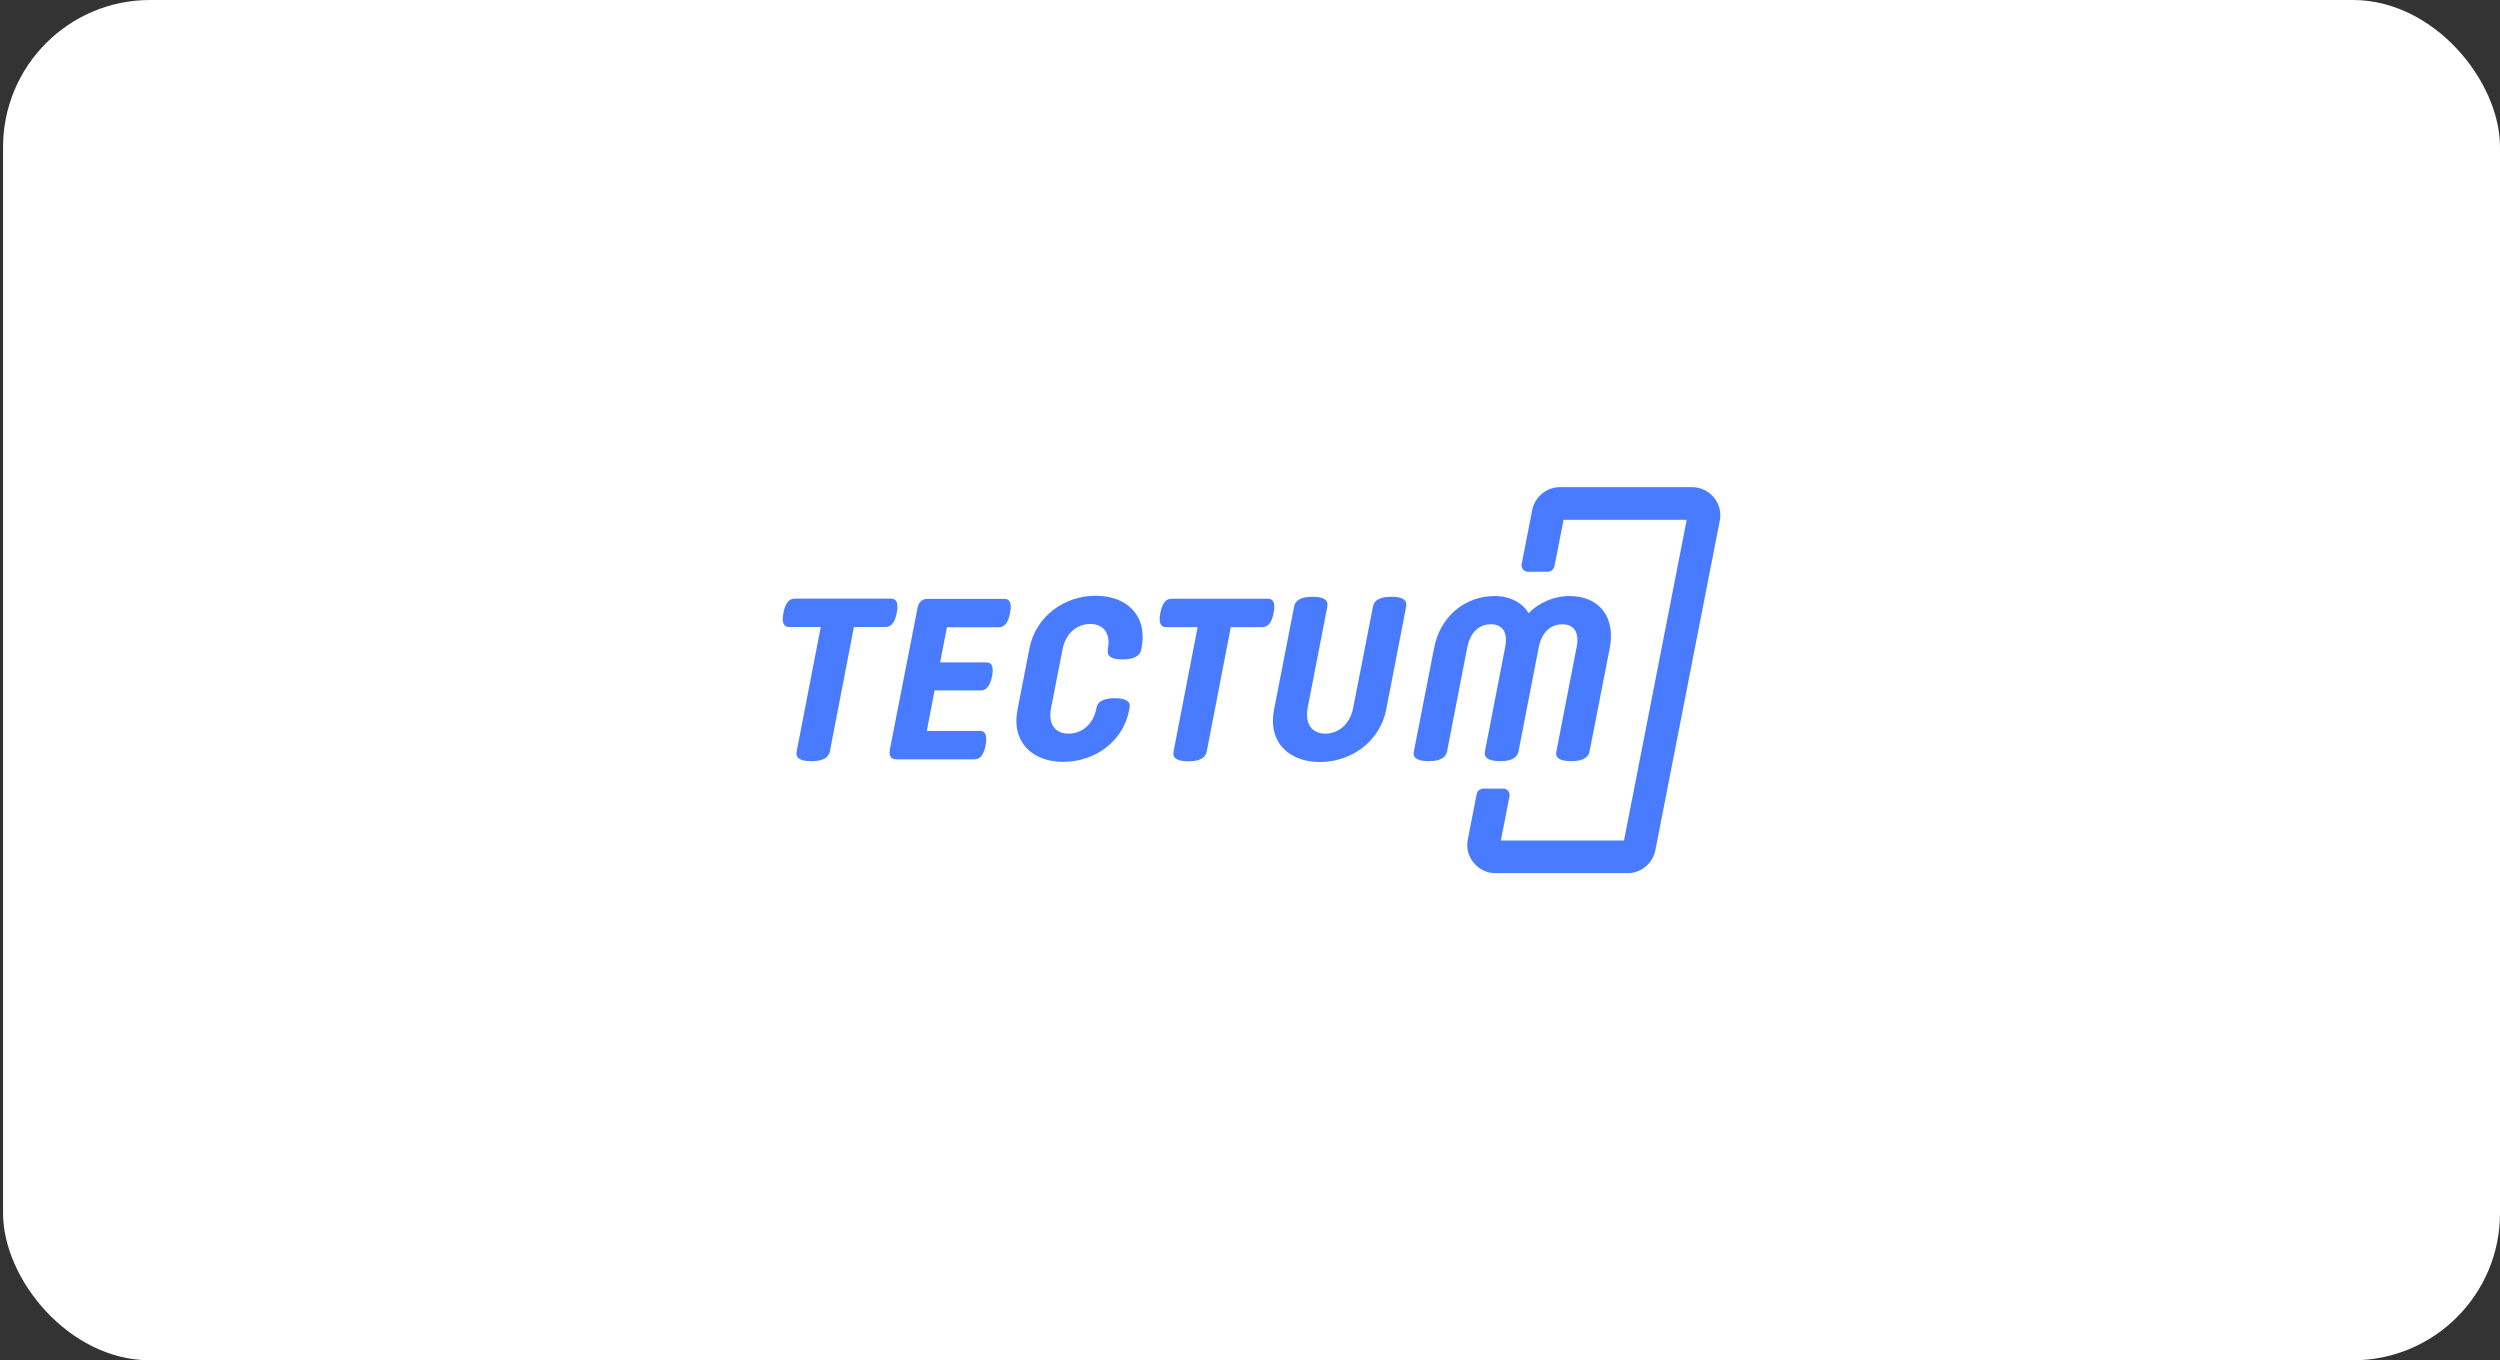 <?xml version="1.0" encoding="UTF-8"?> <svg xmlns="http://www.w3.org/2000/svg" width="272" height="148" viewBox="0 0 272 148" fill="none"><rect x="0" y="0" width="272" height="148" fill="#333333" stroke="none"/><rect x="0.333" width="271.667" height="148" rx="16" fill="white"></rect><path d="M168.388 62.202C168.75 62.202 169.061 61.946 169.131 61.591L170.116 56.552H183.514L176.691 91.448H163.293L164.236 86.626C164.32 86.197 163.991 85.798 163.554 85.798H161.402C161.04 85.798 160.729 86.054 160.659 86.409L159.7 91.314C159.304 93.235 160.787 95 162.722 95H177.08C178.563 95 179.817 93.936 180.102 92.508L180.103 92.504L187.106 56.685C187.502 54.764 186.02 53 184.085 53H169.726C168.243 53 166.99 54.064 166.704 55.492L166.704 55.496L165.554 61.374C165.47 61.803 165.799 62.202 166.236 62.202H168.388Z" fill="#487BFF"></path><path d="M96.949 65.13C97.489 65.13 97.798 65.531 97.566 66.673C97.35 67.816 96.903 68.217 96.348 68.217H92.907L90.285 81.769C90.162 82.371 89.621 82.819 88.279 82.819C86.937 82.819 86.536 82.371 86.675 81.769L89.298 68.217H85.857C85.317 68.217 85.009 67.816 85.24 66.673C85.456 65.531 85.904 65.13 86.459 65.13H96.949Z" fill="#487BFF"></path><path d="M107.316 72.072C107.856 72.072 108.165 72.427 107.933 73.569C107.717 74.712 107.27 75.113 106.715 75.113H101.686L100.837 79.527H106.622C107.162 79.527 107.44 79.929 107.239 81.071C107.023 82.213 106.576 82.614 106.02 82.614H97.567C96.872 82.614 96.703 82.213 96.826 81.503L99.803 66.269C99.927 65.543 100.251 65.157 100.945 65.157H109.275C109.815 65.157 110.124 65.558 109.893 66.701C109.677 67.843 109.229 68.244 108.674 68.244H103.028L102.287 72.072H107.316Z" fill="#487BFF"></path><path d="M114.351 77.043C114.027 78.756 114.767 79.821 116.264 79.821C117.745 79.821 118.948 78.771 119.287 77.089V77.012C119.411 76.41 119.951 75.962 121.293 75.962C122.635 75.962 123.036 76.41 122.897 77.012L122.851 77.259C122.188 80.762 119.025 82.892 115.662 82.892C112.314 82.892 110 80.716 110.71 77.181L112.006 70.529C112.7 67.01 115.847 64.818 119.195 64.818C122.573 64.818 124.872 66.948 124.208 70.452L124.162 70.699C124.039 71.301 123.468 71.748 122.126 71.748C120.784 71.748 120.414 71.301 120.537 70.699V70.621C120.861 68.939 120.09 67.889 118.609 67.889C117.128 67.889 115.924 68.954 115.6 70.668L114.351 77.043Z" fill="#487BFF"></path><path d="M137.954 65.142C138.494 65.142 138.802 65.543 138.571 66.686C138.355 67.828 137.907 68.229 137.352 68.229H133.912L131.289 81.781C131.166 82.383 130.626 82.831 129.284 82.831C127.942 82.831 127.541 82.383 127.679 81.781L130.302 68.229H126.862C126.322 68.229 126.013 67.828 126.245 66.686C126.461 65.543 126.908 65.142 127.463 65.142H137.954Z" fill="#487BFF"></path><path d="M142.273 77.011C141.949 78.725 142.72 79.821 144.201 79.821C145.682 79.821 146.901 78.725 147.225 77.011L149.385 65.975C149.477 65.373 150.048 64.926 151.39 64.926C152.732 64.926 153.103 65.373 152.995 65.975L150.819 77.197C150.125 80.716 146.978 82.908 143.6 82.908C140.221 82.908 137.923 80.731 138.617 77.197L140.807 65.975C140.9 65.373 141.471 64.926 142.813 64.926C144.155 64.926 144.525 65.373 144.417 65.975L142.273 77.011Z" fill="#487BFF"></path><path d="M161.557 81.766L163.763 70.405C164.086 68.8 163.469 67.92 162.204 67.92C160.939 67.92 159.968 68.785 159.644 70.405L157.438 81.766C157.314 82.368 156.774 82.815 155.432 82.815C154.09 82.815 153.689 82.368 153.828 81.766L156.034 70.483C156.682 67.087 159.381 64.849 162.606 64.849C164.349 64.849 165.675 65.62 166.308 66.716C167.372 65.62 169.008 64.849 170.751 64.849C173.975 64.849 175.78 67.087 175.147 70.483L172.941 81.766C172.818 82.368 172.278 82.815 170.936 82.815C169.594 82.815 169.193 82.368 169.332 81.766L171.538 70.405C171.862 68.8 171.244 67.92 169.979 67.92C168.715 67.92 167.743 68.785 167.419 70.405L165.213 81.766C165.089 82.368 164.549 82.815 163.207 82.815C161.834 82.8 161.433 82.352 161.557 81.766Z" fill="#487BFF"></path></svg> 